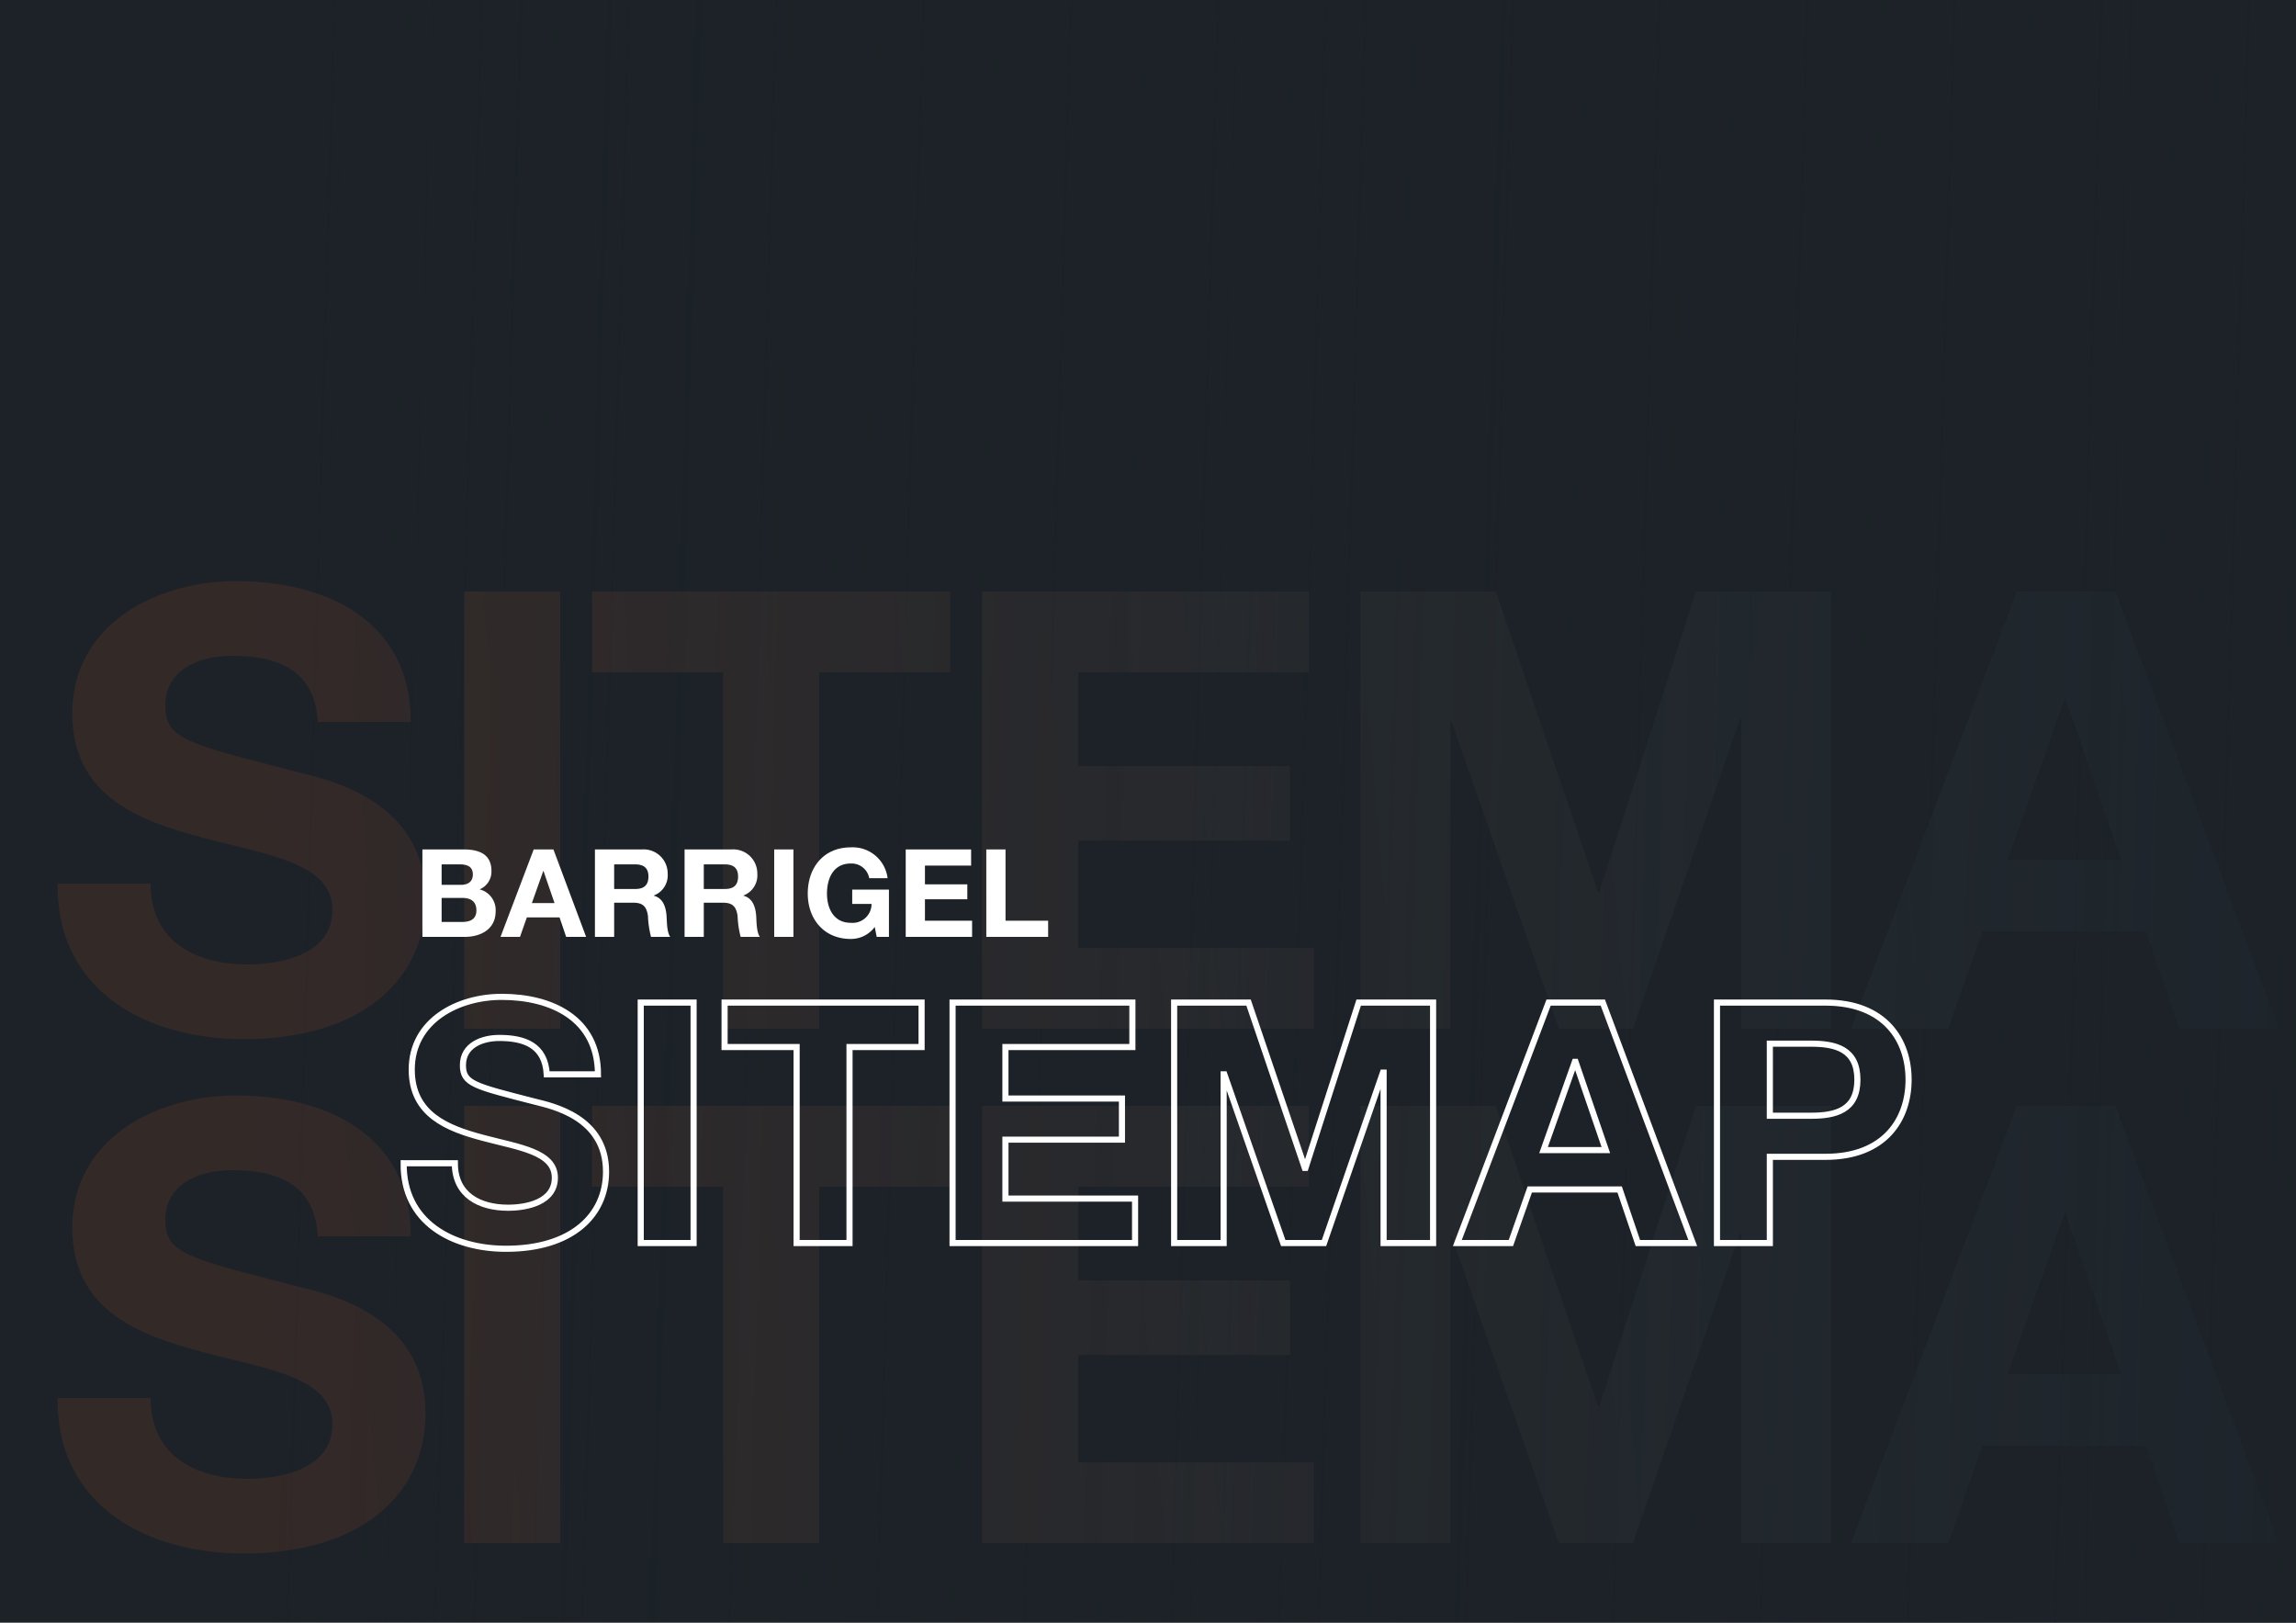 <svg height="265" viewBox="0 0 375 265" width="375" xmlns="http://www.w3.org/2000/svg" xmlns:xlink="http://www.w3.org/1999/xlink"><clipPath id="a"><path d="m0 0h375v265h-375z"/></clipPath><linearGradient id="b" gradientUnits="objectBoundingBox" x1=".028" x2=".973" y1=".583" y2=".5"><stop offset="0" stop-color="#dc582b"/><stop offset="1" stop-color="#41b6e6"/></linearGradient><linearGradient id="c" gradientUnits="objectBoundingBox" x1="1.203" x2=".122" y1=".579" y2=".557"><stop offset="0" stop-color="#1c2228"/><stop offset="1" stop-color="#1c2228" stop-opacity="0"/></linearGradient><path d="m0 0h375v265h-375z" fill="#1c2227"/><g clip-path="url(#a)" fill="url(#b)"><path d="m2.4-23.7c-.2 17.6 14.6 25.4 30.4 25.4 19.4 0 29.7-9.8 29.7-22.9 0-16.2-16-19.5-21.2-20.8-17.9-4.6-21.3-5.3-21.3-10.8 0-6 5.8-8.1 10.8-8.1 7.5 0 13.6 2.2 14.1 10.8h15.2c0-16.5-13.7-23-28.6-23-12.9 0-26.7 7-26.7 21.6 0 13.4 10.7 17.5 21.3 20.3 10.5 2.8 21.2 4.1 21.2 11.8 0 7.3-8.4 8.9-13.9 8.9-8.4 0-15.8-3.7-15.8-13.2zm66.4 23.7h15.7v-71.4h-15.7zm42.3 0h15.7v-58.2h21.4v-13.2h-58.5v13.2h21.4zm42.3 0h54.2v-13.2h-38.5v-17.5h34.6v-12.2h-34.6v-15.3h37.7v-13.2h-53.4zm61.8 0h14.7v-50.1h.2l17.5 50.1h12.1l17.5-50.6h.2v50.6h14.7v-71.4h-22.1l-15.8 49.1h-.2l-16.7-49.1h-22.1zm80.1 0h15.9l5.6-15.9h26.7l5.4 15.9h16.3l-26.7-71.4h-16.1zm34.9-53.8h.2l9 26.2h-18.5zm38.2 53.8h15.7v-25.6h16.5c17.8 0 24.7-11.3 24.7-22.9s-6.9-22.9-24.7-22.9h-32.2zm15.7-59.2h12.2c7.3 0 13.8 1.6 13.8 10.7s-6.5 10.7-13.8 10.7h-12.2z" opacity=".12" transform="translate(7 168)"/><path d="m2.4-23.7c-.2 17.6 14.6 25.4 30.4 25.4 19.4 0 29.7-9.8 29.7-22.9 0-16.2-16-19.5-21.2-20.8-17.9-4.6-21.3-5.3-21.3-10.8 0-6 5.8-8.1 10.8-8.1 7.5 0 13.6 2.2 14.1 10.8h15.2c0-16.5-13.7-23-28.6-23-12.9 0-26.7 7-26.7 21.6 0 13.4 10.7 17.5 21.3 20.3 10.5 2.8 21.2 4.1 21.2 11.8 0 7.3-8.4 8.9-13.9 8.9-8.4 0-15.8-3.7-15.8-13.2zm66.4 23.7h15.7v-71.4h-15.7zm42.3 0h15.7v-58.2h21.4v-13.2h-58.5v13.2h21.4zm42.3 0h54.2v-13.2h-38.5v-17.5h34.6v-12.2h-34.6v-15.3h37.7v-13.2h-53.4zm61.8 0h14.7v-50.1h.2l17.5 50.1h12.1l17.5-50.6h.2v50.6h14.7v-71.4h-22.1l-15.8 49.1h-.2l-16.7-49.1h-22.1zm80.1 0h15.9l5.6-15.9h26.7l5.4 15.9h16.3l-26.7-71.4h-16.1zm34.9-53.8h.2l9 26.2h-18.5zm38.2 53.8h15.7v-25.6h16.5c17.8 0 24.7-11.3 24.7-22.9s-6.9-22.9-24.7-22.9h-32.2zm15.7-59.2h12.2c7.3 0 13.8 1.6 13.8 10.7s-6.5 10.7-13.8 10.7h-12.2z" opacity=".12" transform="translate(7 252)"/></g><path d="m0 0h375v265h-375z" fill="url(#c)"/><path d="m4.52-6.36h3.42c1.34 0 2.26.58 2.26 2.04 0 1.48-1.08 1.88-2.32 1.88h-3.36zm-3.14 6.36h6.92c2.58 0 5.04-1.24 5.04-4.14a3.487 3.487 0 0 0 -2.62-3.62 3.133 3.133 0 0 0 1.94-2.98c0-2.66-1.84-3.54-4.56-3.54h-6.72zm3.14-11.84h2.94c1.12 0 2.16.28 2.16 1.64 0 1.2-.82 1.7-1.92 1.7h-3.18zm9.62 11.84h3.18l1.12-3.18h5.34l1.08 3.18h3.26l-5.34-14.28h-3.22zm6.98-10.76h.04l1.8 5.24h-3.7zm8.44 10.76h3.14v-5.58h3.14c1.58 0 2.16.66 2.38 2.16a15.793 15.793 0 0 0 .5 3.42h3.14c-.56-.8-.54-2.48-.6-3.38-.1-1.44-.54-2.94-2.08-3.34v-.04a3.514 3.514 0 0 0 2.26-3.58 3.924 3.924 0 0 0 -4.18-3.94h-7.7zm3.14-11.84h3.44c1.4 0 2.16.6 2.16 1.98 0 1.44-.76 2.04-2.16 2.04h-3.44zm11.5 11.84h3.14v-5.58h3.14c1.58 0 2.16.66 2.38 2.16a15.793 15.793 0 0 0 .5 3.42h3.14c-.56-.8-.54-2.48-.6-3.38-.1-1.44-.54-2.94-2.08-3.34v-.04a3.514 3.514 0 0 0 2.26-3.58 3.924 3.924 0 0 0 -4.18-3.94h-7.7zm3.14-11.84h3.44c1.4 0 2.16.6 2.16 1.98 0 1.44-.76 2.04-2.16 2.04h-3.44zm11.5 11.84h3.14v-14.28h-3.14zm16.74 0h2v-7.72h-6v2.34h3.16a3.092 3.092 0 0 1 -3.4 3.08c-2.82 0-3.88-2.4-3.88-4.78 0-2.5 1.06-4.9 3.88-4.9a2.927 2.927 0 0 1 3.02 2.4h3a5.739 5.739 0 0 0 -6.02-5.04c-4.42 0-7.02 3.3-7.02 7.54 0 4.12 2.6 7.42 7.02 7.42a4.833 4.833 0 0 0 3.92-1.96zm4.74 0h10.84v-2.64h-7.7v-3.5h6.92v-2.44h-6.92v-3.06h7.54v-2.64h-10.68zm13.16 0h10.1v-2.64h-6.96v-11.64h-3.14z" fill="#fff" transform="translate(67.609 153)"/><path d="m1.32-13.035c-.11 9.68 8.03 13.97 16.72 13.97 10.67 0 16.335-5.39 16.335-12.595 0-8.91-8.8-10.725-11.66-11.44-9.845-2.53-11.715-2.915-11.715-5.94 0-3.3 3.19-4.455 5.94-4.455 4.125 0 7.48 1.21 7.755 5.94h8.36c0-9.075-7.535-12.65-15.73-12.65-7.1 0-14.685 3.85-14.685 11.88 0 7.37 5.885 9.625 11.715 11.165 5.775 1.54 11.66 2.255 11.66 6.49 0 4.015-4.62 4.9-7.645 4.9-4.62 0-8.69-2.035-8.69-7.26zm38.72 13.035h8.635v-39.27h-8.635zm25.46 0h8.64v-32.01h11.77v-7.26h-32.175v7.26h11.765zm25.47 0h29.81v-7.26h-21.175v-9.625h19.03v-6.71h-19.03v-8.415h20.735v-7.26h-29.37zm36.19 0h8.085v-27.555h.11l9.625 27.555h6.655l9.625-27.83h.11v27.83h8.085v-39.27h-12.155l-8.69 27.005h-.11l-9.185-27.005h-12.155zm46.255 0h8.745l3.08-8.745h14.685l2.975 8.745h8.965l-14.69-39.27h-8.855zm19.195-29.59h.11l4.95 14.41h-10.175zm23.21 29.59h8.635v-14.08h9.075c9.79 0 13.585-6.215 13.585-12.6s-3.795-12.59-13.585-12.59h-17.71zm8.635-32.56h6.71c4.015 0 7.59.88 7.59 5.885s-3.575 5.885-7.59 5.885h-6.71z" fill="none" stroke="#fff" transform="translate(64.609 203)"/></svg>